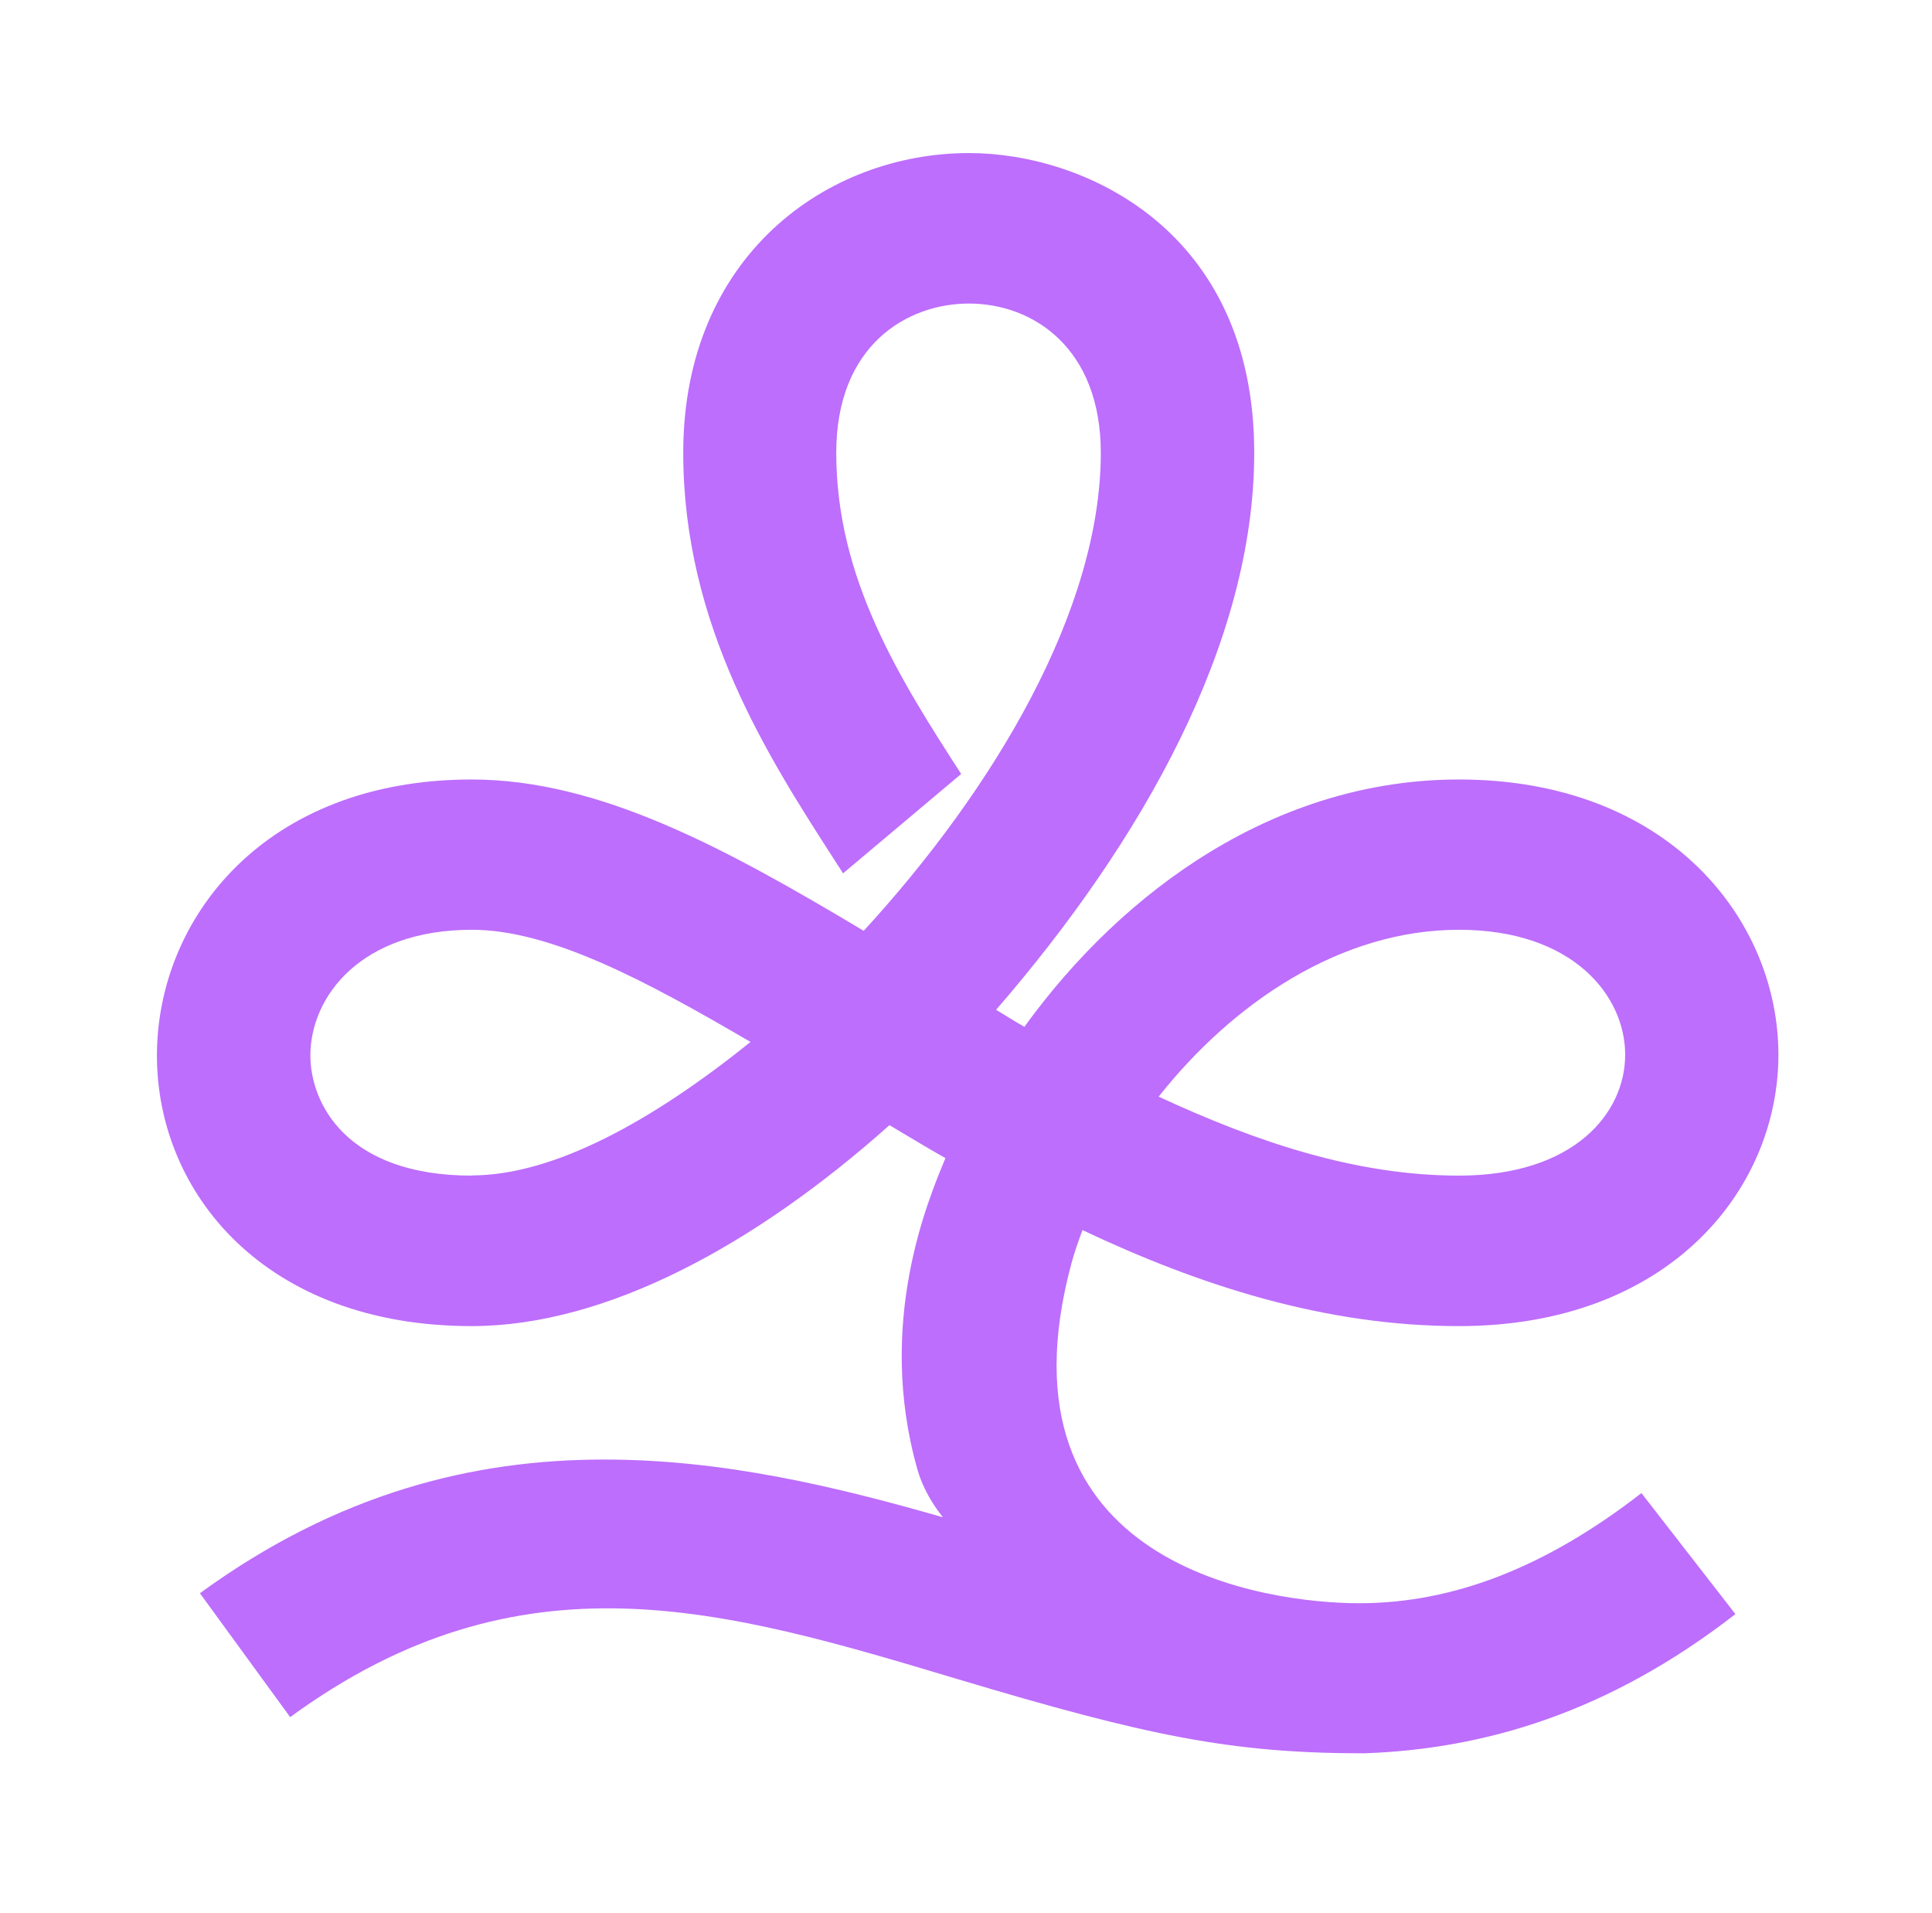 <svg width="101" height="100" viewBox="0 0 101 100" fill="none" xmlns="http://www.w3.org/2000/svg">
<path d="M85.817 78.036C80.788 81.941 75.948 83.799 71.053 83.799C66.425 83.799 51.694 81.975 56.022 65.998C56.178 65.431 56.378 64.863 56.59 64.296C62.709 67.189 69.262 69.314 76.271 69.314C87.241 69.314 92.971 62.182 92.971 55.128C92.971 48.075 87.23 40.743 76.271 40.743C66.725 40.743 58.737 46.506 53.552 53.671C53.23 53.493 52.384 52.97 52.073 52.781C59.716 43.958 65.568 33.589 65.568 23.665C65.568 12.016 56.668 8 50.66 8C43.228 8 35.718 13.385 35.718 23.665C35.718 32.699 40.157 39.575 43.717 45.093L44.073 45.649L50.248 40.454C46.999 35.425 43.717 30.218 43.717 23.665C43.717 18.013 47.456 15.866 50.649 15.866C54.042 15.866 57.547 18.224 57.547 23.665C57.547 31.887 51.961 41.232 45.153 48.653C37.932 44.337 31.346 40.743 24.659 40.743C13.856 40.743 8.204 47.997 8.204 55.173C8.204 62.349 13.856 69.314 24.659 69.314C31.69 69.314 39.489 65.064 46.499 58.811C47.422 59.356 48.479 60.001 49.425 60.535C48.524 62.705 45.787 69.136 47.956 76.79C48.357 78.225 49.28 79.271 49.291 79.305C43.751 77.713 37.787 76.278 31.557 76.289C24.759 76.289 17.661 78.025 10.451 83.276L15.169 89.751C27.251 80.929 37.832 84.1 50.081 87.771C59.938 90.719 64.333 91.643 71.298 91.643C77.584 91.431 84.092 89.518 90.723 84.367L85.806 78.036H85.817ZM76.271 48.598C82.246 48.598 84.96 52.058 84.96 55.128C84.96 58.199 82.268 61.448 76.271 61.448C70.875 61.448 65.657 59.679 60.573 57.32C64.444 52.425 70.074 48.598 76.271 48.598ZM24.67 61.448C18.084 61.448 16.226 57.643 16.226 55.173C16.226 52.08 18.874 48.598 24.67 48.598C28.776 48.598 33.737 51.245 39.234 54.461C34.127 58.577 28.953 61.437 24.67 61.437V61.448Z" fill="#BD6EFC"/>
</svg>
